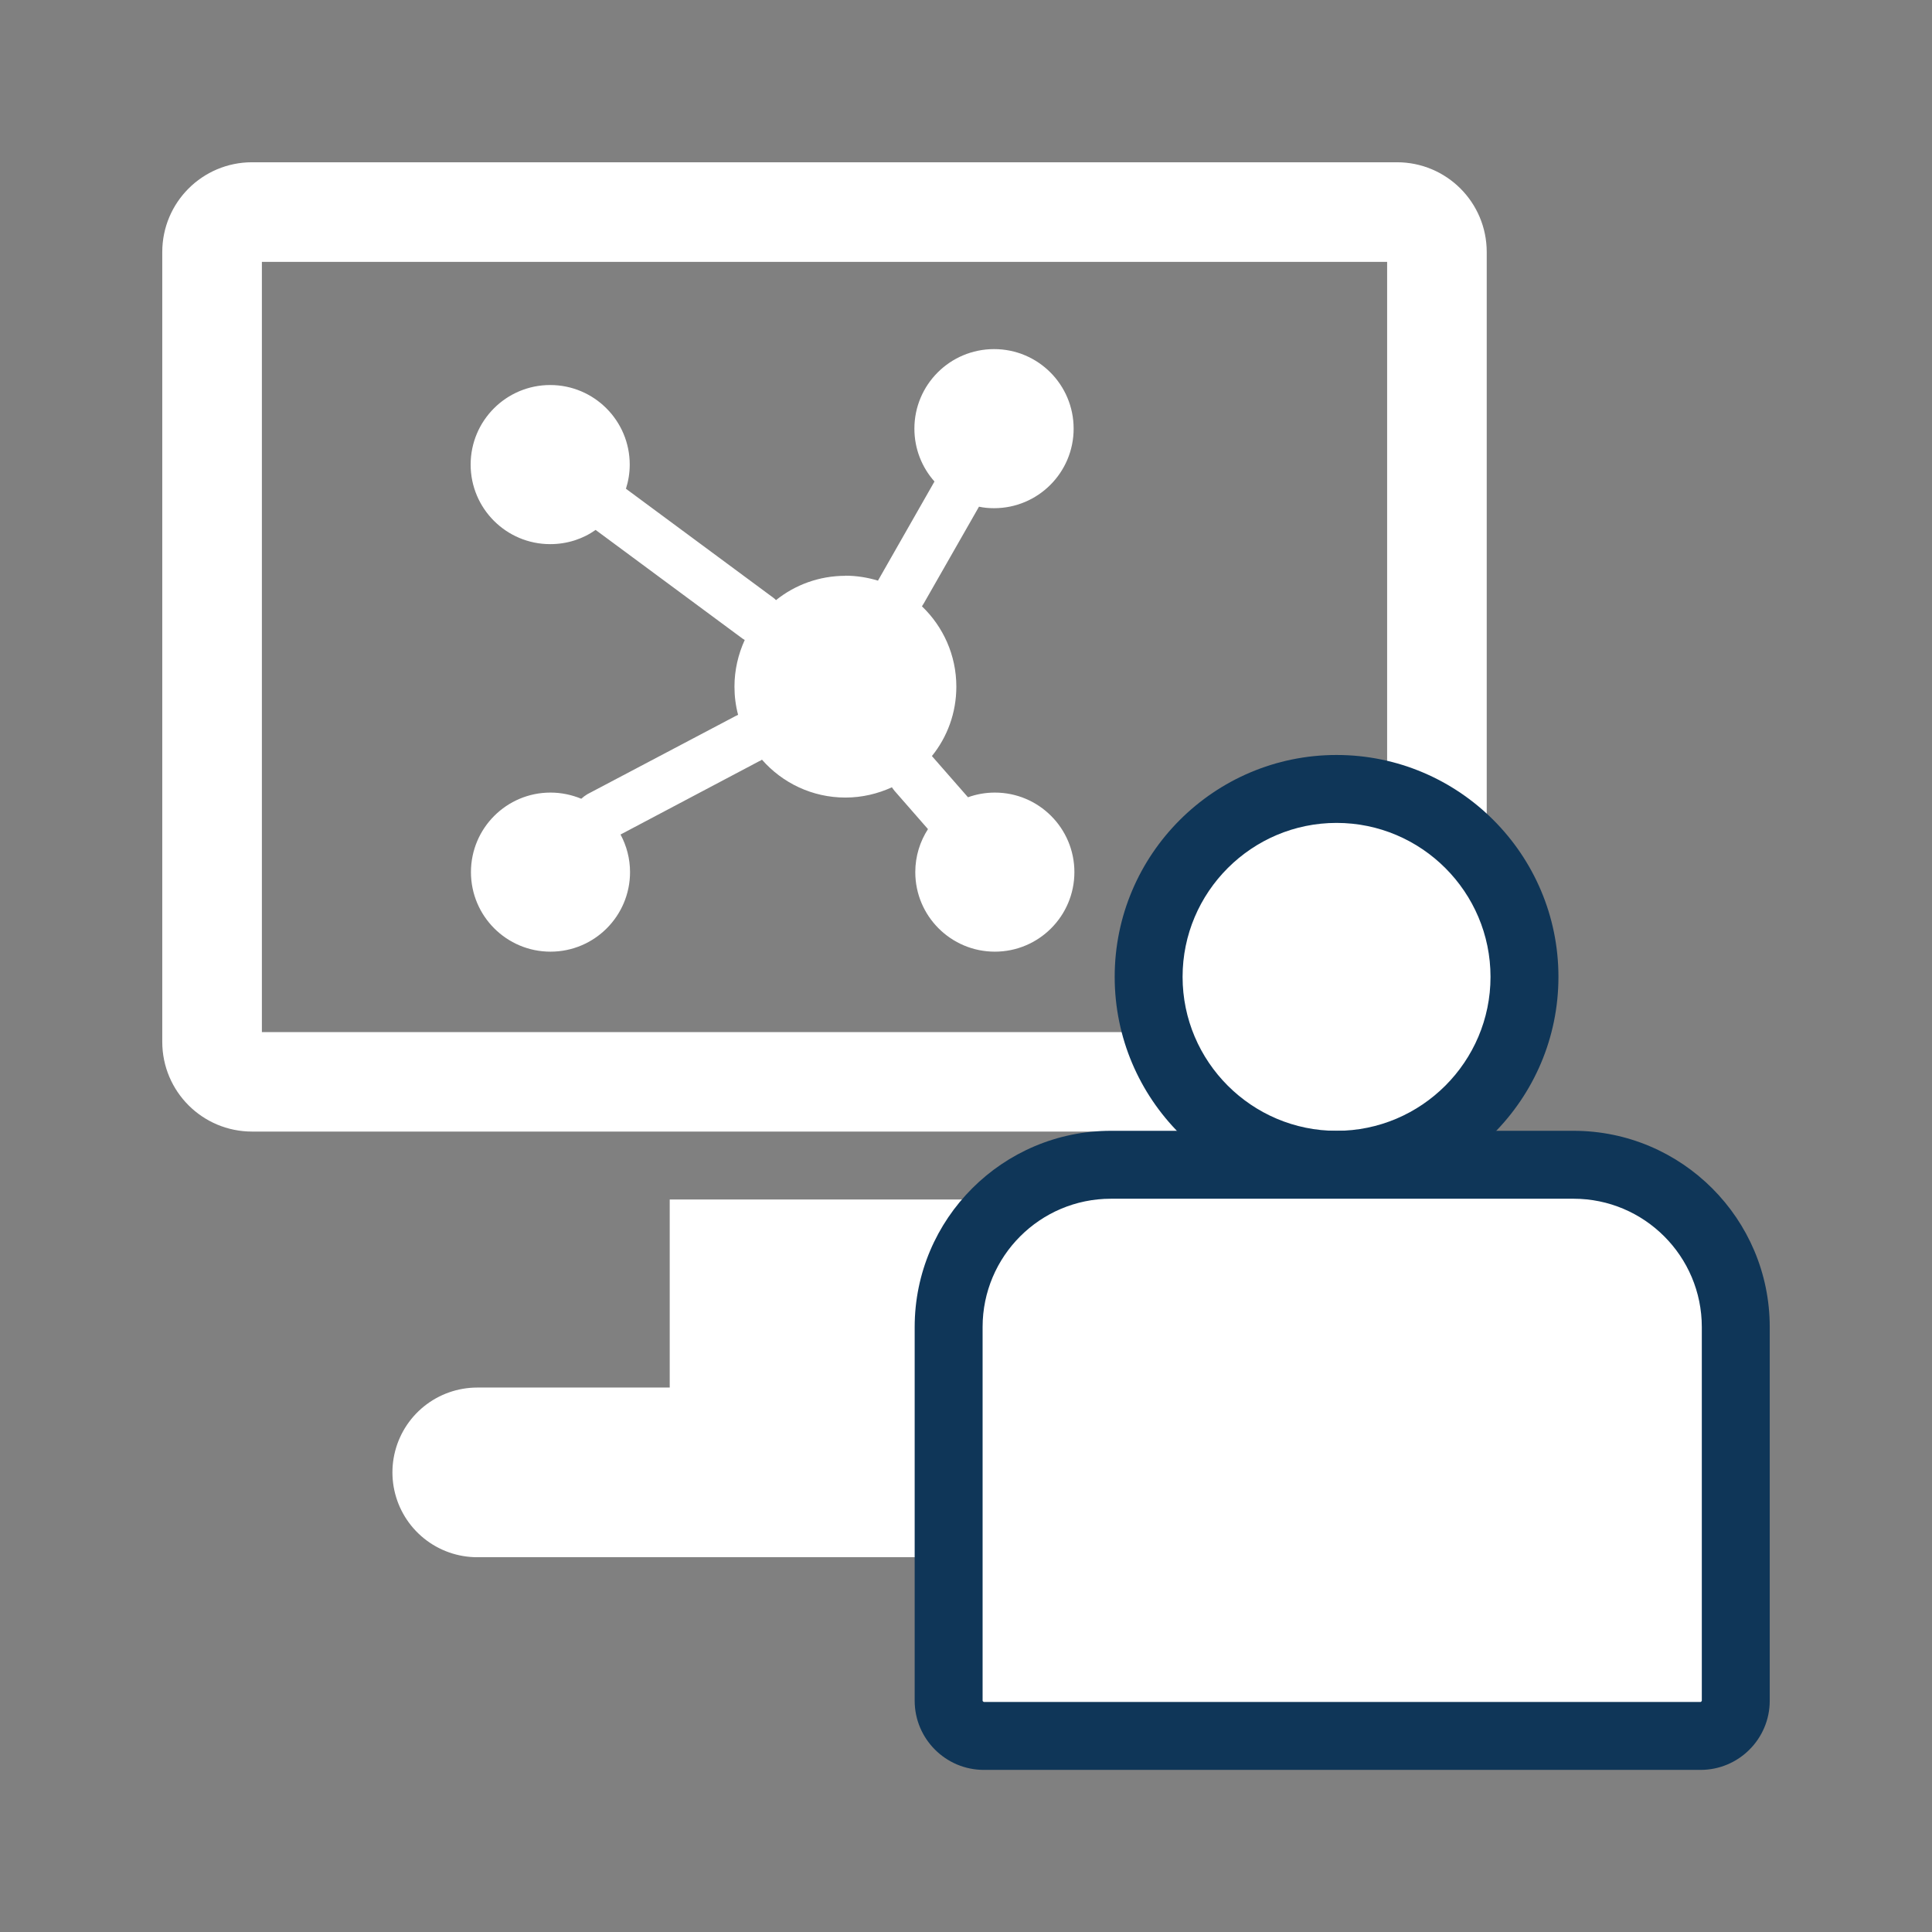 <svg xmlns="http://www.w3.org/2000/svg" width="76" height="76" viewBox="0 0 76 76" fill="none"><rect x="0" y="0" width="76" height="76" fill="#808080" stroke="none"/><path d="M38.517 47.185H26.345V57.944H38.517V47.185Z" fill="white"></path><path d="M54.566 10.302V40.601H10.302V10.302H54.566ZM54.952 6.383H9.916C7.962 6.383 6.383 7.962 6.383 9.916V40.981C6.383 42.934 7.962 44.513 9.916 44.513H54.952C56.905 44.513 58.484 42.934 58.484 40.981V9.916C58.484 7.962 56.905 6.383 54.952 6.383Z" fill="white"></path><path d="M46.087 57.92H18.774" stroke="white" stroke-width="6.674" stroke-linecap="round" stroke-linejoin="round"></path><path d="M52.583 45.819C48.51 45.819 45.19 42.506 45.19 38.427C45.19 34.348 48.504 31.035 52.583 31.035C56.662 31.035 59.975 34.348 59.975 38.427C59.975 42.506 56.662 45.819 52.583 45.819Z" fill="white"></path><path d="M52.577 32.371C55.914 32.371 58.633 35.09 58.633 38.427C58.633 41.764 55.914 44.484 52.577 44.484C49.24 44.484 46.52 41.764 46.52 38.427C46.52 35.09 49.24 32.371 52.577 32.371ZM52.577 29.699C47.767 29.699 43.849 33.612 43.849 38.427C43.849 43.243 47.761 47.156 52.577 47.156C57.392 47.156 61.305 43.243 61.305 38.427C61.305 33.612 57.392 29.699 52.577 29.699Z" fill="#0F3658"></path><path d="M38.707 68.281C37.97 68.281 37.323 67.634 37.323 66.897V52.196C37.323 48.675 40.185 45.813 43.706 45.813H61.904C65.425 45.813 68.287 48.675 68.287 52.196V66.897C68.287 67.634 67.64 68.281 66.904 68.281H38.707Z" fill="white"></path><path d="M61.899 47.155C64.683 47.155 66.945 49.417 66.945 52.202V66.903C66.945 66.903 66.922 66.951 66.898 66.951H38.701C38.701 66.951 38.653 66.927 38.653 66.903V52.202C38.653 49.417 40.916 47.155 43.7 47.155H61.899ZM61.899 44.483H43.7C39.443 44.483 35.981 47.945 35.981 52.202V66.903C35.981 68.4 37.199 69.623 38.701 69.623H66.898C68.394 69.623 69.617 68.406 69.617 66.903V52.202C69.617 47.945 66.156 44.483 61.899 44.483Z" fill="#0F3658"></path><path fill-rule="evenodd" clip-rule="evenodd" d="M33.245 22.646C33.696 22.646 34.129 22.717 34.539 22.841C34.551 22.812 34.569 22.782 34.587 22.753L36.76 18.941C36.267 18.388 35.97 17.658 35.97 16.863C35.97 15.135 37.371 13.733 39.105 13.733C40.839 13.733 42.234 15.135 42.234 16.863C42.234 18.59 40.833 19.991 39.105 19.991C38.903 19.991 38.701 19.974 38.511 19.932L36.338 23.738C36.314 23.78 36.291 23.815 36.267 23.851C37.098 24.646 37.62 25.769 37.62 27.01C37.62 28.043 37.264 28.993 36.659 29.741C36.676 29.759 36.688 29.771 36.7 29.788L38.078 31.362C38.41 31.243 38.767 31.178 39.135 31.178C40.862 31.178 42.264 32.579 42.264 34.307C42.264 36.035 40.862 37.436 39.135 37.436C37.407 37.436 36.005 36.035 36.005 34.307C36.005 33.683 36.19 33.102 36.504 32.615L35.186 31.107C35.151 31.059 35.115 31.017 35.085 30.97C34.527 31.225 33.91 31.374 33.257 31.374C31.95 31.374 30.775 30.798 29.973 29.883C29.943 29.907 29.908 29.931 29.866 29.943L24.41 32.828C24.647 33.268 24.784 33.773 24.784 34.307C24.784 36.035 23.382 37.436 21.655 37.436C19.927 37.436 18.526 36.035 18.526 34.307C18.526 32.579 19.927 31.178 21.655 31.178C22.082 31.178 22.492 31.267 22.866 31.421C22.937 31.356 23.014 31.297 23.103 31.243L28.934 28.168C28.97 28.15 28.999 28.138 29.035 28.12C28.94 27.764 28.892 27.39 28.892 27.01C28.892 26.357 29.041 25.733 29.296 25.175C29.272 25.157 29.249 25.145 29.219 25.128L23.43 20.846C22.925 21.203 22.308 21.405 21.643 21.405C19.915 21.405 18.514 20.003 18.514 18.276C18.514 16.548 19.915 15.146 21.643 15.146C23.37 15.146 24.772 16.548 24.772 18.276C24.772 18.608 24.718 18.929 24.623 19.226L30.418 23.512C30.46 23.542 30.495 23.572 30.525 23.608C31.273 23.008 32.223 22.651 33.257 22.651L33.245 22.646Z" fill="white"></path></svg>